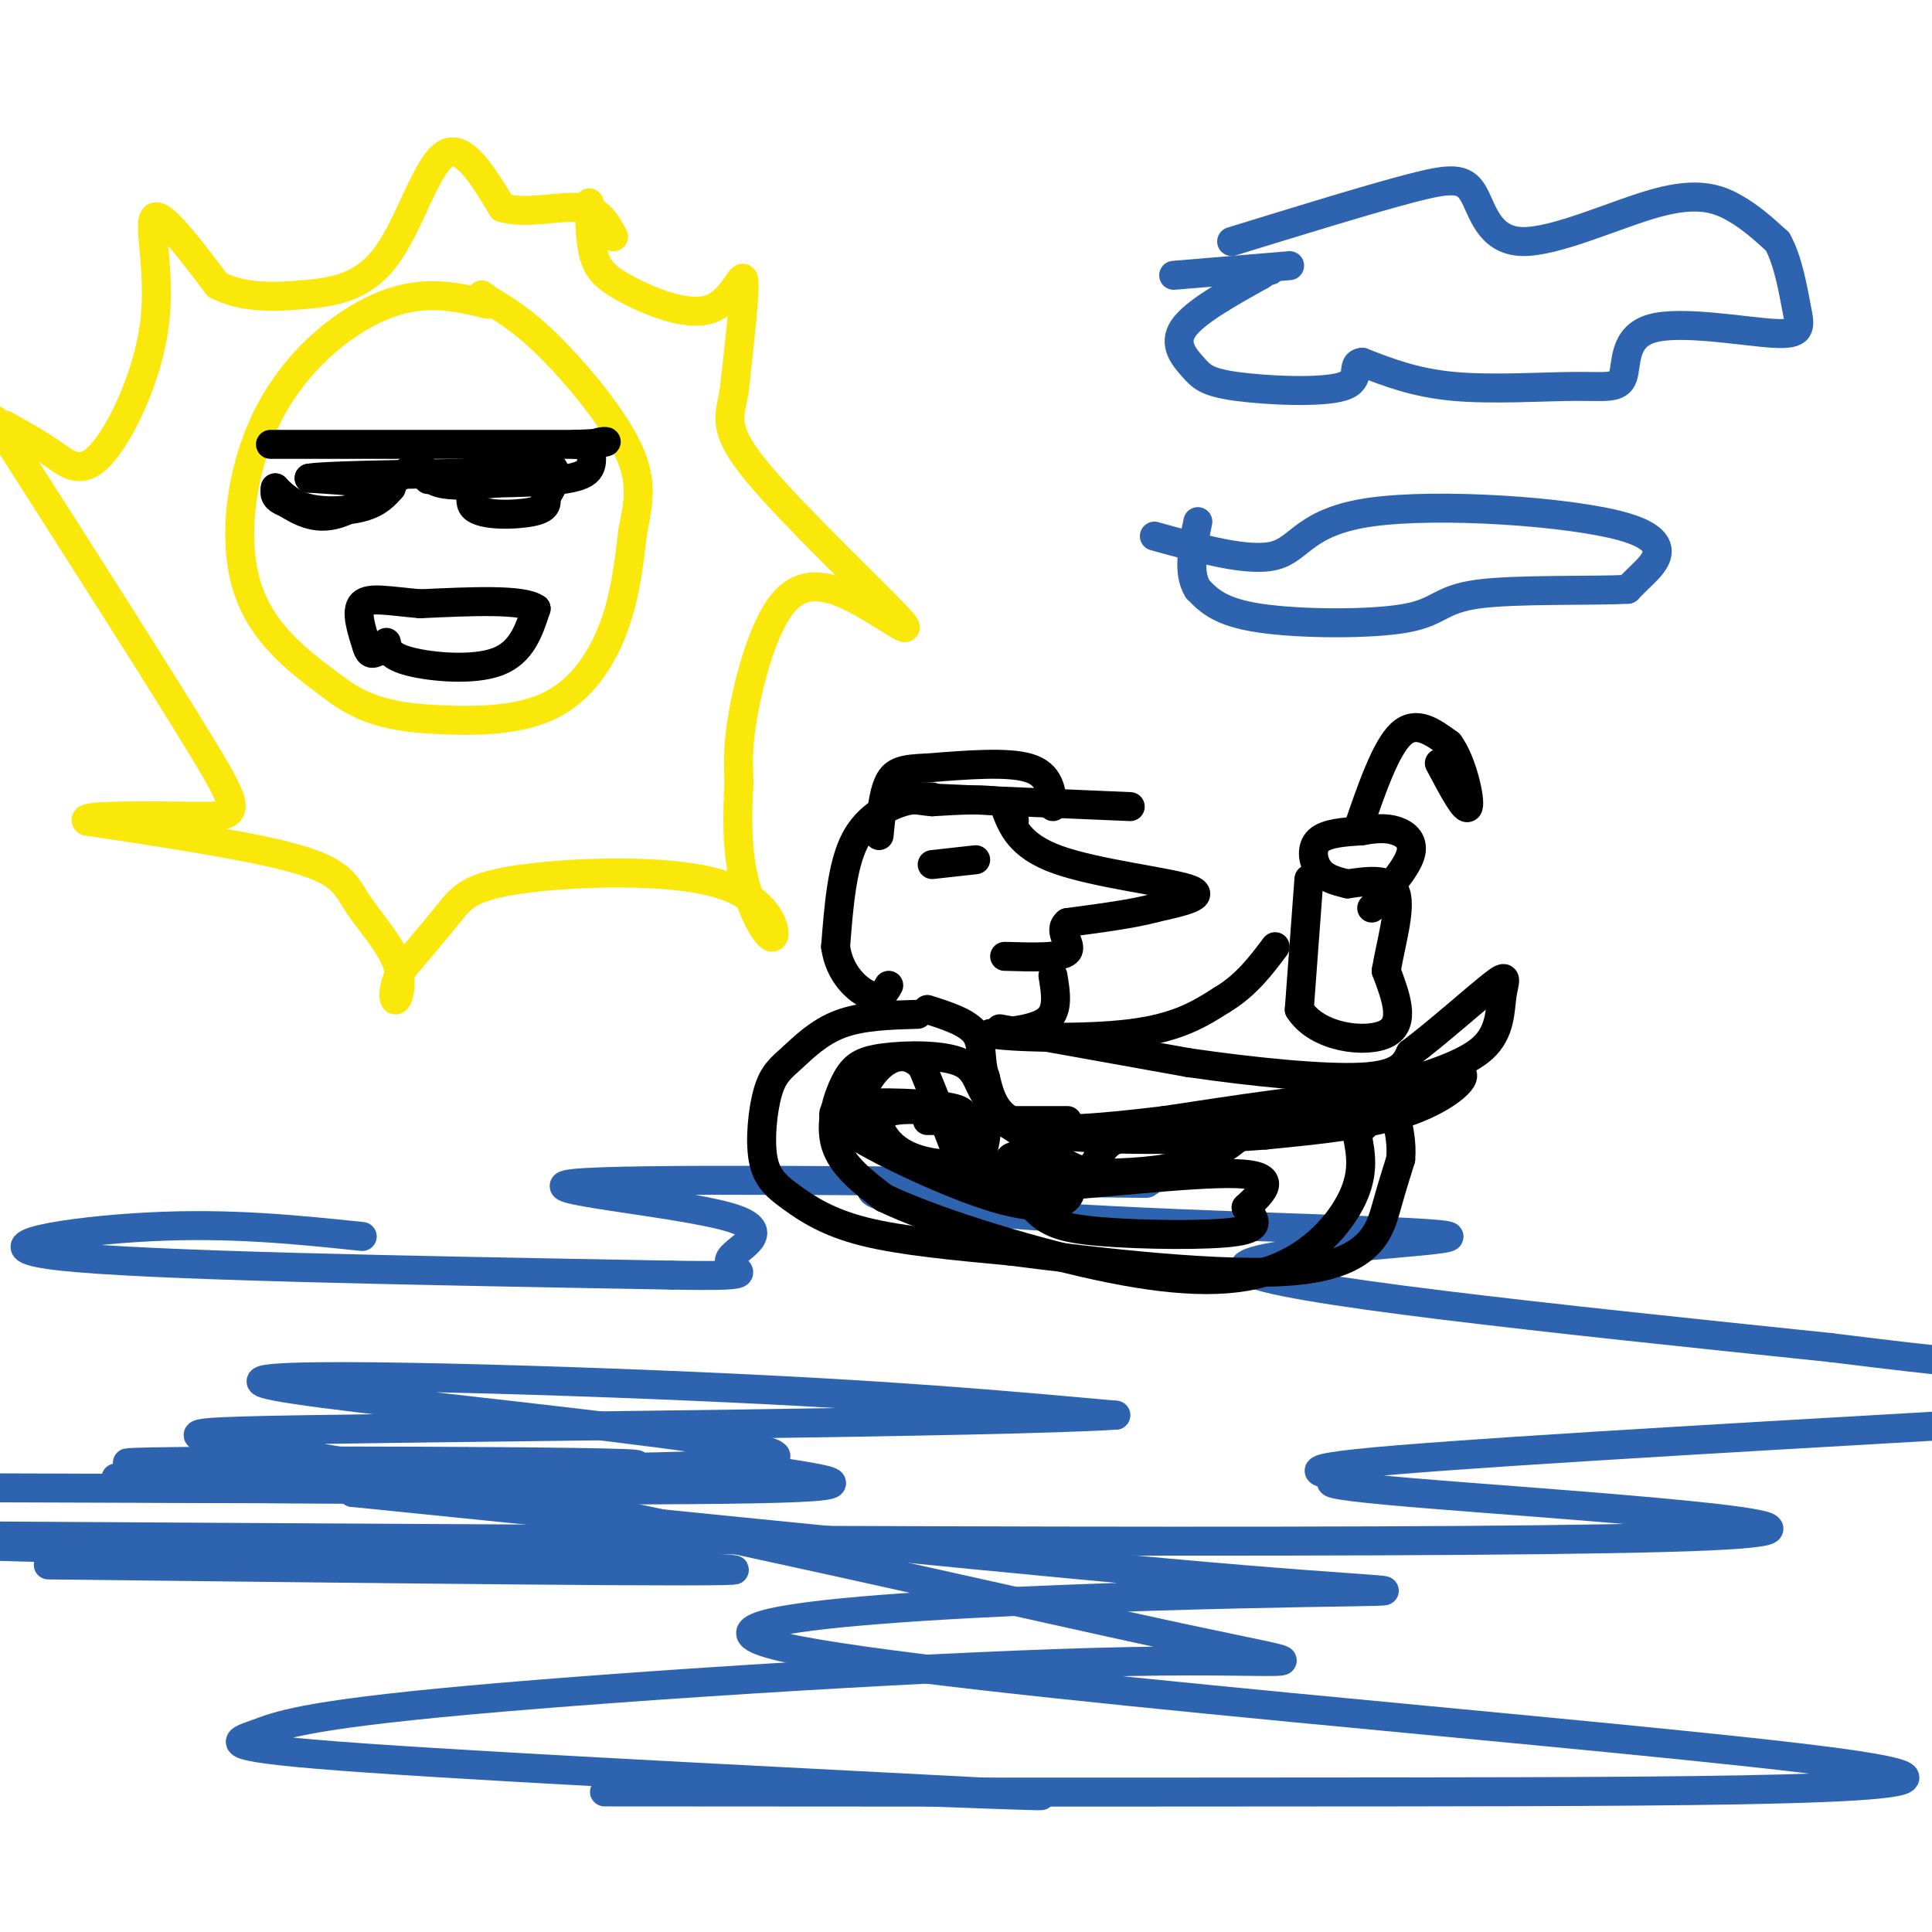 <svg viewBox='0 0 400 400' version='1.1' xmlns='http://www.w3.org/2000/svg' xmlns:xlink='http://www.w3.org/1999/xlink'><g fill='none' stroke='rgb(250,232,11)' stroke-width='6' stroke-linecap='round' stroke-linejoin='round'><path d='M101,63c-6.423,-1.548 -12.845,-3.095 -21,0c-8.155,3.095 -18.042,10.833 -24,22c-5.958,11.167 -7.988,25.762 -5,36c2.988,10.238 10.994,16.119 19,22'/><path d='M70,143c6.496,4.753 13.236,5.635 21,6c7.764,0.365 16.552,0.214 23,-3c6.448,-3.214 10.557,-9.490 13,-16c2.443,-6.510 3.222,-13.255 4,-20'/><path d='M131,110c1.190,-5.810 2.167,-10.333 -1,-17c-3.167,-6.667 -10.476,-15.476 -16,-21c-5.524,-5.524 -9.262,-7.762 -13,-10'/><path d='M101,62c-2.167,-1.667 -1.083,-0.833 0,0'/><path d='M122,42c0.086,4.062 0.172,8.124 1,11c0.828,2.876 2.397,4.565 7,7c4.603,2.435 12.239,5.617 17,4c4.761,-1.617 6.646,-8.033 7,-6c0.354,2.033 -0.823,12.517 -2,23'/><path d='M152,81c-1.027,5.540 -2.594,7.891 5,17c7.594,9.109 24.350,24.977 29,30c4.650,5.023 -2.805,-0.798 -9,-4c-6.195,-3.202 -11.129,-3.785 -15,1c-3.871,4.785 -6.677,14.939 -8,22c-1.323,7.061 -1.161,11.031 -1,15'/><path d='M153,162c-0.308,5.953 -0.577,13.335 1,20c1.577,6.665 5.000,12.612 6,12c1.000,-0.612 -0.423,-7.783 -11,-11c-10.577,-3.217 -30.309,-2.482 -41,-1c-10.691,1.482 -12.340,3.709 -15,7c-2.660,3.291 -6.330,7.645 -10,12'/><path d='M83,201c-1.890,3.538 -1.614,6.382 -1,6c0.614,-0.382 1.567,-3.989 0,-8c-1.567,-4.011 -5.653,-8.426 -8,-12c-2.347,-3.574 -2.956,-6.307 -12,-9c-9.044,-2.693 -26.522,-5.347 -44,-8'/><path d='M18,170c-2.179,-1.440 14.375,-1.042 23,-1c8.625,0.042 9.321,-0.274 1,-14c-8.321,-13.726 -25.661,-40.863 -43,-68'/><path d='M1,88c3.448,1.915 6.896,3.831 10,6c3.104,2.169 5.863,4.592 10,0c4.137,-4.592 9.652,-16.198 11,-27c1.348,-10.802 -1.472,-20.801 0,-22c1.472,-1.199 7.236,6.400 13,14'/><path d='M45,59c5.211,2.734 11.737,2.568 18,2c6.263,-0.568 12.263,-1.537 17,-8c4.737,-6.463 8.211,-18.418 12,-21c3.789,-2.582 7.895,4.209 12,11'/><path d='M104,43c5.111,1.444 11.889,-0.444 16,0c4.111,0.444 5.556,3.222 7,6'/><path d='M127,49c0.000,0.000 0.000,0.000 0,0'/></g>
<g fill='none' stroke='rgb(0,0,0)' stroke-width='6' stroke-linecap='round' stroke-linejoin='round'><path d='M56,92c0.000,0.000 63.000,0.000 63,0'/><path d='M119,92c10.560,-0.333 5.458,-1.167 4,0c-1.458,1.167 0.726,4.333 -2,6c-2.726,1.667 -10.363,1.833 -18,2'/><path d='M103,100c-5.289,0.489 -9.511,0.711 -12,0c-2.489,-0.711 -3.244,-2.356 -4,-4'/><path d='M87,96c-3.644,1.689 -10.756,7.911 -16,10c-5.244,2.089 -8.622,0.044 -12,-2'/><path d='M59,104c-2.333,-0.833 -2.167,-1.917 -2,-3'/><path d='M57,101c0.405,0.393 2.417,2.875 6,4c3.583,1.125 8.738,0.893 12,0c3.262,-0.893 4.631,-2.446 6,-4'/><path d='M81,101c-1.833,-1.000 -9.417,-1.500 -17,-2'/><path d='M64,99c2.333,-0.500 16.667,-0.750 31,-1'/><path d='M95,98c4.798,1.333 1.292,5.167 3,7c1.708,1.833 8.631,1.667 12,1c3.369,-0.667 3.185,-1.833 3,-3'/><path d='M113,103c1.444,-2.156 3.556,-6.044 0,-7c-3.556,-0.956 -12.778,1.022 -22,3'/><path d='M91,99c-3.833,0.500 -2.417,0.250 -1,0'/><path d='M80,133c0.289,1.444 0.578,2.889 5,4c4.422,1.111 12.978,1.889 18,0c5.022,-1.889 6.511,-6.444 8,-11'/><path d='M111,126c-2.667,-2.000 -13.333,-1.500 -24,-1'/><path d='M87,125c-6.444,-0.556 -10.556,-1.444 -12,0c-1.444,1.444 -0.222,5.222 1,9'/><path d='M76,134c0.500,1.667 1.250,1.333 2,1'/></g>
<g fill='none' stroke='rgb(45,99,175)' stroke-width='6' stroke-linecap='round' stroke-linejoin='round'><path d='M75,256c-13.644,-1.422 -27.289,-2.844 -44,-2c-16.711,0.844 -36.489,3.956 -19,6c17.489,2.044 72.244,3.022 127,4'/><path d='M139,264c21.478,0.373 11.675,-0.694 12,-3c0.325,-2.306 10.780,-5.852 0,-9c-10.780,-3.148 -42.794,-5.900 -32,-7c10.794,-1.100 64.397,-0.550 118,0'/><path d='M237,245c6.376,-0.376 -36.684,-1.316 -51,0c-14.316,1.316 0.111,4.889 32,7c31.889,2.111 81.239,2.761 82,4c0.761,1.239 -47.068,3.068 -42,7c5.068,3.932 63.034,9.966 121,16'/><path d='M379,279c26.667,3.333 32.833,3.667 39,4'/><path d='M405,295c-53.139,3.061 -106.278,6.121 -124,8c-17.722,1.879 -0.029,2.576 0,3c0.029,0.424 -17.608,0.576 11,3c28.608,2.424 103.459,7.121 62,9c-41.459,1.879 -199.230,0.939 -357,0'/><path d='M10,324c72.333,0.833 144.667,1.667 142,1c-2.667,-0.667 -80.333,-2.833 -158,-5'/><path d='M24,306c60.947,-1.179 121.895,-2.358 105,-3c-16.895,-0.642 -111.632,-0.747 -102,0c9.632,0.747 123.633,2.344 133,-1c9.367,-3.344 -85.901,-11.631 -103,-15c-17.099,-3.369 43.972,-1.820 86,0c42.028,1.820 65.014,3.910 88,6'/><path d='M231,293c-23.676,1.523 -126.865,2.331 -168,3c-41.135,0.669 -20.215,1.200 27,10c47.215,8.800 120.726,25.869 154,33c33.274,7.131 26.310,4.325 -10,5c-36.310,0.675 -101.967,4.830 -137,8c-35.033,3.170 -39.442,5.355 -44,7c-4.558,1.645 -9.266,2.751 23,5c32.266,2.249 101.504,5.643 127,7c25.496,1.357 7.248,0.679 -11,0'/><path d='M192,371c-23.706,-0.006 -77.471,-0.021 -65,0c12.471,0.021 91.179,0.078 162,0c70.821,-0.078 133.756,-0.292 92,-6c-41.756,-5.708 -188.203,-16.912 -219,-24c-30.797,-7.088 54.055,-10.062 95,-11c40.945,-0.938 37.984,0.161 0,-3c-37.984,-3.161 -110.992,-10.580 -184,-18'/><path d='M73,309c-3.956,-3.022 78.156,-1.578 78,-1c-0.156,0.578 -82.578,0.289 -165,0'/><path d='M22,308c61.978,0.422 123.956,0.844 143,0c19.044,-0.844 -4.844,-2.956 -14,-5c-9.156,-2.044 -3.578,-4.022 2,-6'/><path d='M153,295c0.000,0.000 0.000,0.000 0,0'/></g>
<g fill='none' stroke='rgb(0,0,0)' stroke-width='6' stroke-linecap='round' stroke-linejoin='round'><path d='M190,210c-5.766,0.165 -11.531,0.330 -16,2c-4.469,1.670 -7.641,4.845 -10,7c-2.359,2.155 -3.906,3.290 -5,7c-1.094,3.710 -1.737,9.994 -1,14c0.737,4.006 2.852,5.732 6,8c3.148,2.268 7.328,5.076 15,7c7.672,1.924 18.836,2.962 30,4'/><path d='M209,259c17.179,2.179 45.125,5.625 60,4c14.875,-1.625 16.679,-8.321 18,-13c1.321,-4.679 2.161,-7.339 3,-10'/><path d='M290,240c0.310,-3.286 -0.417,-6.500 -1,-9c-0.583,-2.500 -1.024,-4.286 -9,-4c-7.976,0.286 -23.488,2.643 -39,5'/><path d='M241,232c-12.156,1.444 -23.044,2.556 -29,1c-5.956,-1.556 -6.978,-5.778 -8,-10'/><path d='M204,223c-1.244,-3.333 -0.356,-6.667 -2,-9c-1.644,-2.333 -5.822,-3.667 -10,-5'/><path d='M208,167c1.489,4.067 2.978,8.133 11,11c8.022,2.867 22.578,4.533 27,6c4.422,1.467 -1.289,2.733 -7,4'/><path d='M239,188c-4.167,1.167 -11.083,2.083 -18,3'/><path d='M221,191c-2.222,1.756 1.222,4.644 0,6c-1.222,1.356 -7.111,1.178 -13,1'/><path d='M218,202c0.583,3.500 1.167,7.000 -1,9c-2.167,2.000 -7.083,2.500 -12,3'/><path d='M205,214c3.733,0.778 19.067,1.222 29,0c9.933,-1.222 14.467,-4.111 19,-7'/><path d='M253,207c5.000,-3.000 8.000,-7.000 11,-11'/><path d='M271,182c0.000,0.000 -2.000,27.000 -2,27'/><path d='M269,209c3.689,5.889 13.911,7.111 18,5c4.089,-2.111 2.044,-7.556 0,-13'/><path d='M287,201c0.889,-5.489 3.111,-12.711 2,-16c-1.111,-3.289 -5.556,-2.644 -10,-2'/><path d='M279,183c-2.798,-0.655 -4.792,-1.292 -6,-3c-1.208,-1.708 -1.631,-4.488 0,-6c1.631,-1.512 5.315,-1.756 9,-2'/><path d='M282,172c2.702,-0.476 4.958,-0.667 7,0c2.042,0.667 3.869,2.190 3,5c-0.869,2.810 -4.435,6.905 -8,11'/><path d='M281,172c2.917,-8.500 5.833,-17.000 9,-20c3.167,-3.000 6.583,-0.500 10,2'/><path d='M300,154c2.711,3.600 4.489,11.600 4,13c-0.489,1.400 -3.244,-3.800 -6,-9'/><path d='M202,178c0.000,0.000 -9.000,1.000 -9,1'/><path d='M210,170c-0.083,-1.667 -0.167,-3.333 -3,-4c-2.833,-0.667 -8.417,-0.333 -14,0'/><path d='M193,166c-2.976,-0.214 -3.417,-0.750 -6,0c-2.583,0.750 -7.310,2.786 -10,8c-2.690,5.214 -3.345,13.607 -4,22'/><path d='M173,196c0.756,5.733 4.644,9.067 7,10c2.356,0.933 3.178,-0.533 4,-2'/><path d='M193,165c0.000,0.000 -5.000,0.000 -5,0'/><path d='M188,165c6.833,0.333 26.417,1.167 46,2'/><path d='M218,167c-0.333,-3.333 -0.667,-6.667 -5,-8c-4.333,-1.333 -12.667,-0.667 -21,0'/><path d='M192,159c-4.956,0.178 -6.844,0.622 -8,3c-1.156,2.378 -1.578,6.689 -2,11'/><path d='M207,213c0.000,0.000 39.000,7.000 39,7'/><path d='M246,220c13.622,1.978 28.178,3.422 36,3c7.822,-0.422 8.911,-2.711 10,-5'/><path d='M292,218c5.273,-3.915 13.455,-11.204 17,-14c3.545,-2.796 2.455,-1.099 2,2c-0.455,3.099 -0.273,7.600 -4,11c-3.727,3.400 -11.364,5.700 -19,8'/><path d='M288,225c0.464,0.143 11.125,-3.500 14,-3c2.875,0.500 -2.036,5.143 -10,8c-7.964,2.857 -18.982,3.929 -30,5'/><path d='M262,235c-13.600,1.089 -32.600,1.311 -43,0c-10.400,-1.311 -12.200,-4.156 -14,-7'/><path d='M205,228c-2.667,-2.799 -2.333,-6.297 -6,-8c-3.667,-1.703 -11.333,-1.611 -16,-1c-4.667,0.611 -6.333,1.741 -8,5c-1.667,3.259 -3.333,8.645 -2,13c1.333,4.355 5.667,7.677 10,11'/><path d='M183,248c9.598,4.614 28.593,10.649 44,14c15.407,3.351 27.225,4.018 36,1c8.775,-3.018 14.507,-9.719 17,-15c2.493,-5.281 1.746,-9.140 1,-13'/><path d='M281,235c1.048,-2.398 3.168,-1.894 0,-3c-3.168,-1.106 -11.622,-3.824 -17,-2c-5.378,1.824 -7.679,8.190 -18,11c-10.321,2.810 -28.663,2.064 -38,1c-9.337,-1.064 -9.668,-2.447 -11,-6c-1.332,-3.553 -3.666,-9.277 -6,-15'/><path d='M191,221c-2.554,-2.981 -5.939,-2.934 -9,0c-3.061,2.934 -5.798,8.756 -3,13c2.798,4.244 11.131,6.911 16,9c4.869,2.089 6.272,3.601 18,3c11.728,-0.601 33.779,-3.315 43,-3c9.221,0.315 5.610,3.657 2,7'/><path d='M258,250c1.359,2.178 3.756,4.124 -2,5c-5.756,0.876 -19.664,0.681 -28,0c-8.336,-0.681 -11.099,-1.849 -14,-5c-2.901,-3.151 -5.939,-8.285 -5,-10c0.939,-1.715 5.857,-0.009 9,2c3.143,2.009 4.513,4.322 3,6c-1.513,1.678 -5.907,2.721 -15,0c-9.093,-2.721 -22.884,-9.206 -29,-13c-6.116,-3.794 -4.558,-4.897 -3,-6'/><path d='M174,229c4.025,-1.061 15.587,-0.715 21,0c5.413,0.715 4.677,1.798 5,4c0.323,2.202 1.704,5.523 0,7c-1.704,1.477 -6.492,1.109 -10,0c-3.508,-1.109 -5.734,-2.960 -7,-5c-1.266,-2.040 -1.571,-4.270 2,-5c3.571,-0.730 11.019,0.042 15,1c3.981,0.958 4.495,2.104 4,5c-0.495,2.896 -1.999,7.542 -2,7c-0.001,-0.542 1.499,-6.271 3,-12'/><path d='M205,231c4.330,1.027 13.656,9.595 18,11c4.344,1.405 3.708,-4.352 8,-6c4.292,-1.648 13.512,0.815 18,1c4.488,0.185 4.244,-1.907 4,-4'/><path d='M254,233c0.000,0.000 0.000,0.000 0,0'/><path d='M254,233c0.000,0.000 0.000,0.000 0,0'/><path d='M221,232c0.000,0.000 -29.000,0.000 -29,0'/></g>
<g fill='none' stroke='rgb(45,99,175)' stroke-width='6' stroke-linecap='round' stroke-linejoin='round'><path d='M255,50c14.272,-4.395 28.544,-8.790 37,-11c8.456,-2.210 11.094,-2.236 13,1c1.906,3.236 3.078,9.733 10,10c6.922,0.267 19.594,-5.697 28,-8c8.406,-2.303 12.544,-0.944 16,1c3.456,1.944 6.228,4.472 9,7'/><path d='M368,50c2.216,3.893 3.257,10.124 4,14c0.743,3.876 1.190,5.396 -5,5c-6.190,-0.396 -19.015,-2.708 -25,-1c-5.985,1.708 -5.130,7.437 -6,10c-0.870,2.563 -3.465,1.959 -10,2c-6.535,0.041 -17.010,0.726 -25,0c-7.990,-0.726 -13.495,-2.863 -19,-5'/><path d='M282,75c-2.634,0.319 0.280,3.616 -4,5c-4.280,1.384 -15.756,0.856 -22,0c-6.244,-0.856 -7.258,-2.038 -9,-4c-1.742,-1.962 -4.212,-4.703 -2,-8c2.212,-3.297 9.106,-7.148 16,-11'/><path d='M261,57c3.000,-2.000 2.500,-1.500 2,-1'/><path d='M239,111c9.841,2.726 19.681,5.451 25,4c5.319,-1.451 6.116,-7.080 20,-9c13.884,-1.920 40.853,-0.132 52,3c11.147,3.132 6.470,7.609 4,10c-2.470,2.391 -2.735,2.695 -3,3'/><path d='M337,122c-7.013,0.407 -23.045,-0.077 -31,1c-7.955,1.077 -7.834,3.713 -15,5c-7.166,1.287 -21.619,1.225 -30,0c-8.381,-1.225 -10.691,-3.612 -13,-6'/><path d='M248,122c-2.167,-3.333 -1.083,-8.667 0,-14'/><path d='M267,55c0.000,0.000 -24.000,2.000 -24,2'/></g>
</svg>